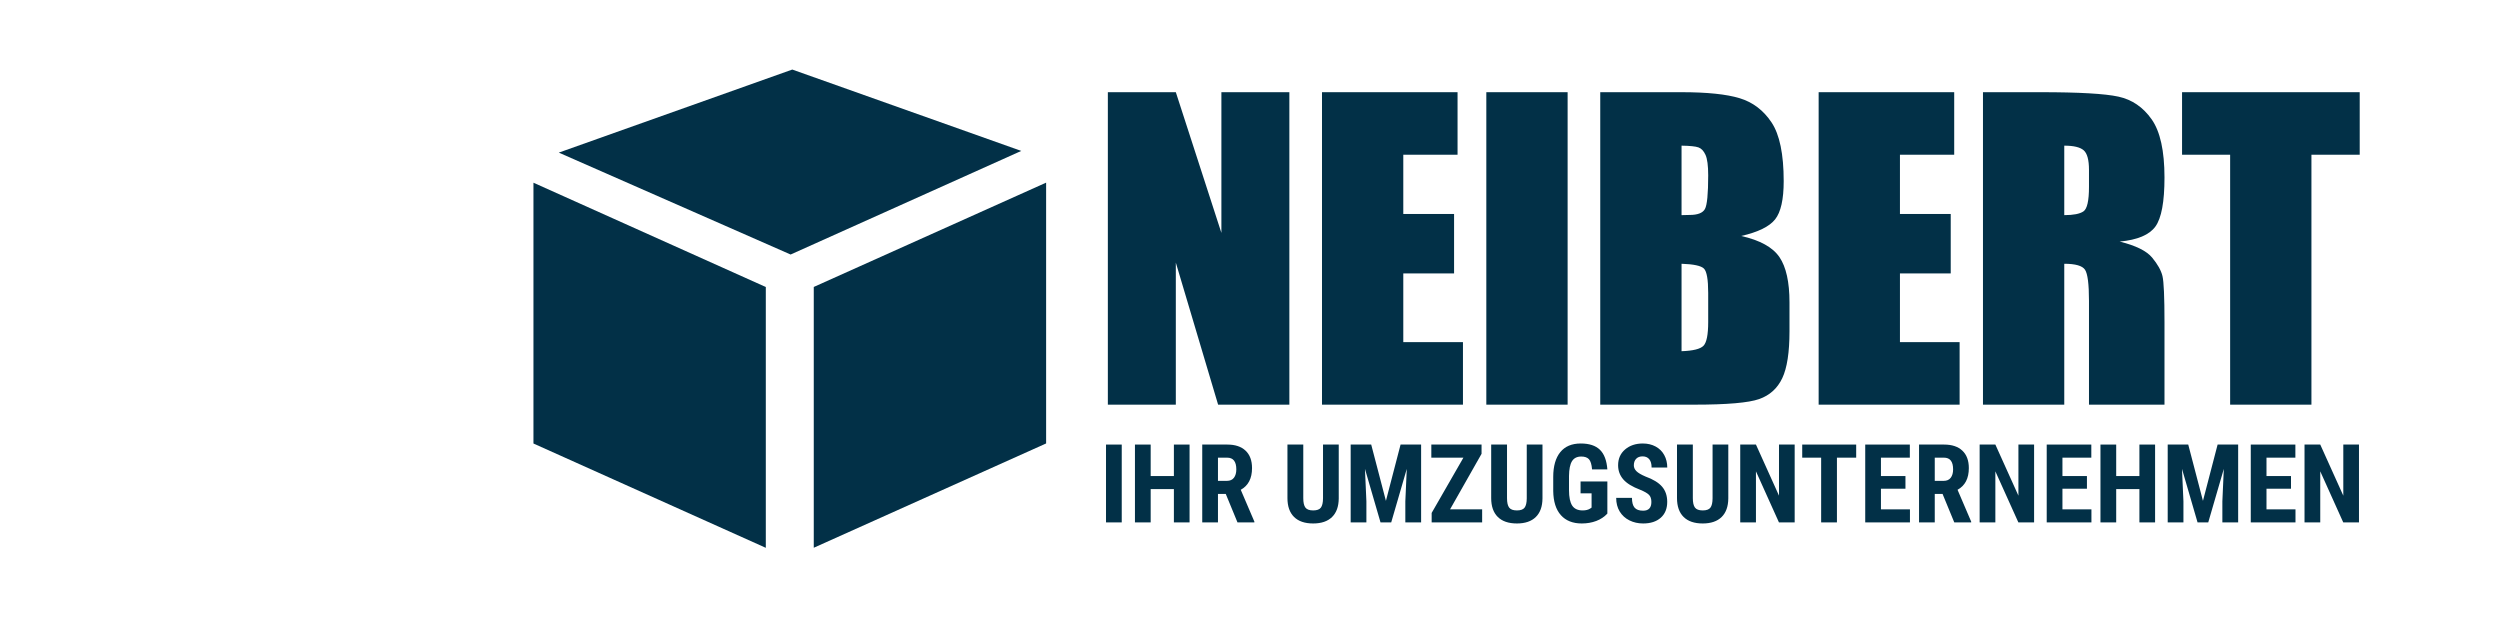 <?xml version="1.0" encoding="UTF-8" standalone="no"?>
<!DOCTYPE svg PUBLIC "-//W3C//DTD SVG 1.1//EN" "http://www.w3.org/Graphics/SVG/1.1/DTD/svg11.dtd">
<svg width="100%" height="100%" viewBox="0 0 3408 857" version="1.1" xmlns="http://www.w3.org/2000/svg" xmlns:xlink="http://www.w3.org/1999/xlink" xml:space="preserve" xmlns:serif="http://www.serif.com/" style="fill-rule:evenodd;clip-rule:evenodd;stroke-linejoin:round;stroke-miterlimit:2;">
    <g id="ArtBoard1" transform="matrix(0.971,0,0,0.345,0,0)">
        <rect x="0" y="0" width="3507.87" height="2480.32" style="fill:none;"/>
        <g transform="matrix(2.776,0,0,7.809,-1205.63,-8355.11)">
            <g>
                <g>
                    <g>
                        <g transform="matrix(1,0,0,1,634.618,327.943)">
                            <path d="M451.76,788.641L451.76,946.746L415.724,946.746L394.338,874.871L394.338,946.746L359.963,946.746L359.963,788.641L394.338,788.641L417.385,859.832L417.385,788.641L451.76,788.641Z" style="fill:rgb(2,48,71);fill-rule:nonzero;"/>
                            <path d="M468.263,788.641L536.818,788.641L536.818,820.281L509.377,820.281L509.377,850.262L535.06,850.262L535.06,880.34L509.377,880.34L509.377,915.105L539.552,915.105L539.552,946.746L468.263,946.746L468.263,788.641Z" style="fill:rgb(2,48,71);fill-rule:nonzero;"/>
                            <rect x="551.369" y="788.641" width="41.113" height="158.105" style="fill:rgb(2,48,71);"/>
                            <path d="M608.986,788.641L650.002,788.641C662.957,788.641 672.772,789.65 679.445,791.668C686.118,793.686 691.506,797.771 695.607,803.924C699.709,810.076 701.76,819.988 701.76,833.66C701.76,842.905 700.311,849.35 697.414,852.996C694.517,856.642 688.804,859.441 680.275,861.395C689.78,863.543 696.226,867.107 699.611,872.088C702.996,877.068 704.689,884.702 704.689,894.988L704.689,909.637C704.689,920.314 703.469,928.224 701.027,933.367C698.586,938.51 694.696,942.026 689.357,943.914C684.019,945.802 673.081,946.746 656.545,946.746L608.986,946.746L608.986,788.641ZM650.099,815.691L650.099,850.848C651.857,850.783 653.224,850.75 654.201,850.75C658.237,850.75 660.809,849.757 661.916,847.771C663.023,845.786 663.576,840.105 663.576,830.73C663.576,825.783 663.12,822.316 662.209,820.33C661.297,818.344 660.109,817.091 658.644,816.57C657.179,816.049 654.331,815.756 650.099,815.691ZM650.099,875.457L650.099,919.695C655.894,919.5 659.588,918.589 661.183,916.961C662.778,915.333 663.576,911.329 663.576,904.949L663.576,890.203C663.576,883.432 662.86,879.331 661.427,877.898C659.995,876.466 656.219,875.652 650.099,875.457Z" style="fill:rgb(2,48,71);fill-rule:nonzero;"/>
                            <path d="M719.435,788.641L787.99,788.641L787.99,820.281L760.549,820.281L760.549,850.262L786.232,850.262L786.232,880.34L760.549,880.34L760.549,915.105L790.724,915.105L790.724,946.746L719.435,946.746L719.435,788.641Z" style="fill:rgb(2,48,71);fill-rule:nonzero;"/>
                            <path d="M802.541,788.641L831.642,788.641C851.043,788.641 864.178,789.389 871.047,790.887C877.915,792.384 883.514,796.209 887.844,802.361C892.173,808.514 894.338,818.328 894.338,831.805C894.338,844.109 892.808,852.378 889.748,856.609C886.688,860.841 880.666,863.38 871.681,864.227C879.819,866.245 885.288,868.947 888.088,872.332C890.887,875.717 892.629,878.826 893.312,881.658C893.996,884.49 894.338,892.286 894.338,905.047L894.338,946.746L856.154,946.746L856.154,894.207C856.154,885.743 855.487,880.503 854.152,878.484C852.817,876.466 849.318,875.457 843.654,875.457L843.654,946.746L802.541,946.746L802.541,788.641ZM843.654,815.691L843.654,850.848C848.276,850.848 851.515,850.213 853.371,848.943C855.226,847.674 856.154,843.556 856.154,836.59L856.154,827.898C856.154,822.885 855.259,819.598 853.469,818.035C851.678,816.473 848.407,815.691 843.654,815.691Z" style="fill:rgb(2,48,71);fill-rule:nonzero;"/>
                            <path d="M993.068,788.641L993.068,820.281L968.654,820.281L968.654,946.746L927.541,946.746L927.541,820.281L903.224,820.281L903.224,788.641L993.068,788.641Z" style="fill:rgb(2,48,71);fill-rule:nonzero;"/>
                        </g>
                        <g transform="matrix(0.554,0,0,0.554,709.278,781.288)">
                            <rect x="513.31" y="927.059" width="14.355" height="71.094" style="fill:rgb(2,48,71);"/>
                            <path d="M589.58,998.153L575.273,998.153L575.273,967.733L554.082,967.733L554.082,998.153L539.726,998.153L539.726,927.059L554.082,927.059L554.082,955.819L575.273,955.819L575.273,927.059L589.58,927.059L589.58,998.153Z" style="fill:rgb(2,48,71);fill-rule:nonzero;"/>
                            <path d="M622.636,972.176L615.507,972.176L615.507,998.153L601.152,998.153L601.152,927.059L624.052,927.059C631.246,927.059 636.805,928.923 640.727,932.65C644.65,936.377 646.611,941.675 646.611,948.543C646.611,957.983 643.177,964.592 636.308,968.368L648.759,997.469L648.759,998.153L633.33,998.153L622.636,972.176ZM615.507,960.213L623.662,960.213C626.526,960.213 628.675,959.261 630.107,957.357C631.539,955.453 632.255,952.905 632.255,949.715C632.255,942.586 629.472,939.022 623.906,939.022L615.507,939.022L615.507,960.213Z" style="fill:rgb(2,48,71);fill-rule:nonzero;"/>
                            <path d="M725.761,927.059L725.761,976.278C725.696,983.667 723.662,989.323 719.658,993.245C715.654,997.168 709.908,999.129 702.421,999.129C694.804,999.129 688.986,997.144 684.965,993.172C680.945,989.201 678.935,983.455 678.935,975.936L678.935,927.059L693.388,927.059L693.388,975.985C693.388,980.021 694.039,982.902 695.341,984.627C696.643,986.353 699.004,987.215 702.421,987.215C705.839,987.215 708.183,986.361 709.453,984.652C710.722,982.943 711.373,980.135 711.406,976.229L711.406,927.059L725.761,927.059Z" style="fill:rgb(2,48,71);fill-rule:nonzero;"/>
                            <path d="M755.4,927.059L768.828,978.475L782.207,927.059L800.957,927.059L800.957,998.153L786.552,998.153L786.552,978.914L787.871,949.276L773.662,998.153L763.896,998.153L749.687,949.276L751.005,978.914L751.005,998.153L736.65,998.153L736.65,927.059L755.4,927.059Z" style="fill:rgb(2,48,71);fill-rule:nonzero;"/>
                            <path d="M827.373,986.239L856.67,986.239L856.67,998.153L810.576,998.153L810.576,989.51L839.58,939.022L810.283,939.022L810.283,927.059L856.132,927.059L856.132,935.506L827.373,986.239Z" style="fill:rgb(2,48,71);fill-rule:nonzero;"/>
                            <path d="M911.748,927.059L911.748,976.278C911.683,983.667 909.648,989.323 905.644,993.245C901.64,997.168 895.895,999.129 888.408,999.129C880.791,999.129 874.972,997.144 870.952,993.172C866.932,989.201 864.921,983.455 864.921,975.936L864.921,927.059L879.375,927.059L879.375,975.985C879.375,980.021 880.026,982.902 881.328,984.627C882.63,986.353 884.99,987.215 888.408,987.215C891.826,987.215 894.17,986.361 895.439,984.652C896.709,982.943 897.36,980.135 897.392,976.229L897.392,927.059L911.748,927.059Z" style="fill:rgb(2,48,71);fill-rule:nonzero;"/>
                            <path d="M970.976,990.096C968.209,993.091 964.816,995.345 960.796,996.859C956.775,998.372 952.373,999.129 947.588,999.129C939.417,999.129 933.069,996.598 928.545,991.536C924.02,986.475 921.692,979.11 921.562,969.442L921.562,956.649C921.562,946.851 923.702,939.307 927.983,934.017C932.264,928.727 938.505,926.082 946.709,926.082C954.423,926.082 960.242,927.987 964.165,931.795C968.087,935.604 970.358,941.577 970.976,949.715L957.011,949.715C956.621,945.19 955.677,942.106 954.179,940.462C952.682,938.818 950.338,937.996 947.148,937.996C943.274,937.996 940.459,939.412 938.701,942.244C936.943,945.077 936.032,949.585 935.966,955.77L935.966,968.661C935.966,975.138 936.935,979.85 938.872,982.796C940.809,985.742 943.99,987.215 948.418,987.215C951.25,987.215 953.545,986.646 955.302,985.506L956.572,984.627L956.572,971.59L946.513,971.59L946.513,960.75L970.976,960.75L970.976,990.096Z" style="fill:rgb(2,48,71);fill-rule:nonzero;"/>
                            <path d="M1011.16,979.5C1011.16,976.603 1010.42,974.414 1008.94,972.933C1007.46,971.452 1004.76,969.914 1000.86,968.319C993.73,965.617 988.603,962.451 985.478,958.822C982.353,955.192 980.791,950.903 980.791,945.955C980.791,939.966 982.915,935.156 987.163,931.527C991.411,927.897 996.806,926.082 1003.35,926.082C1007.71,926.082 1011.6,927.002 1015.02,928.841C1018.44,930.68 1021.07,933.276 1022.9,936.629C1024.74,939.982 1025.66,943.791 1025.66,948.055L1011.36,948.055C1011.36,944.735 1010.65,942.204 1009.23,940.462C1007.82,938.721 1005.77,937.85 1003.11,937.85C1000.6,937.85 998.645,938.591 997.246,940.072C995.846,941.553 995.146,943.547 995.146,946.053C995.146,948.006 995.927,949.772 997.49,951.351C999.052,952.93 1001.82,954.565 1005.79,956.258C1012.72,958.765 1017.76,961.841 1020.9,965.487C1024.04,969.133 1025.62,973.771 1025.62,979.403C1025.62,985.588 1023.64,990.422 1019.71,993.905C1015.77,997.388 1010.41,999.129 1003.64,999.129C999.052,999.129 994.869,998.185 991.093,996.297C987.317,994.409 984.363,991.707 982.231,988.192C980.099,984.676 979.033,980.526 979.033,975.741L993.437,975.741C993.437,979.842 994.235,982.821 995.83,984.676C997.425,986.532 1000.03,987.459 1003.64,987.459C1008.65,987.459 1011.16,984.806 1011.16,979.5Z" style="fill:rgb(2,48,71);fill-rule:nonzero;"/>
                            <path d="M1081.38,927.059L1081.38,976.278C1081.31,983.667 1079.28,989.323 1075.27,993.245C1071.27,997.168 1065.52,999.129 1058.04,999.129C1050.42,999.129 1044.6,997.144 1040.58,993.172C1036.56,989.201 1034.55,983.455 1034.55,975.936L1034.55,927.059L1049,927.059L1049,975.985C1049,980.021 1049.65,982.902 1050.96,984.627C1052.26,986.353 1054.62,987.215 1058.04,987.215C1061.45,987.215 1063.8,986.361 1065.07,984.652C1066.34,982.943 1066.99,980.135 1067.02,976.229L1067.02,927.059L1081.38,927.059Z" style="fill:rgb(2,48,71);fill-rule:nonzero;"/>
                            <path d="M1141.97,998.153L1127.62,998.153L1106.62,951.522L1106.62,998.153L1092.27,998.153L1092.27,927.059L1106.62,927.059L1127.67,973.739L1127.67,927.059L1141.97,927.059L1141.97,998.153Z" style="fill:rgb(2,48,71);fill-rule:nonzero;"/>
                            <path d="M1198.12,939.022L1180.55,939.022L1180.55,998.153L1166.14,998.153L1166.14,939.022L1148.86,939.022L1148.86,927.059L1198.12,927.059L1198.12,939.022Z" style="fill:rgb(2,48,71);fill-rule:nonzero;"/>
                            <path d="M1243.1,967.391L1220.73,967.391L1220.73,986.239L1247.2,986.239L1247.2,998.153L1206.38,998.153L1206.38,927.059L1247.1,927.059L1247.1,939.022L1220.73,939.022L1220.73,955.819L1243.1,955.819L1243.1,967.391Z" style="fill:rgb(2,48,71);fill-rule:nonzero;"/>
                            <path d="M1276.98,972.176L1269.85,972.176L1269.85,998.153L1255.5,998.153L1255.5,927.059L1278.4,927.059C1285.59,927.059 1291.15,928.923 1295.07,932.65C1299,936.377 1300.96,941.675 1300.96,948.543C1300.96,957.983 1297.52,964.592 1290.65,968.368L1303.11,997.469L1303.11,998.153L1287.67,998.153L1276.98,972.176ZM1269.85,960.213L1278.01,960.213C1280.87,960.213 1283.02,959.261 1284.45,957.357C1285.88,955.453 1286.6,952.905 1286.6,949.715C1286.6,942.586 1283.82,939.022 1278.25,939.022L1269.85,939.022L1269.85,960.213Z" style="fill:rgb(2,48,71);fill-rule:nonzero;"/>
                            <path d="M1360.53,998.153L1346.17,998.153L1325.17,951.522L1325.17,998.153L1310.82,998.153L1310.82,927.059L1325.17,927.059L1346.22,973.739L1346.22,927.059L1360.53,927.059L1360.53,998.153Z" style="fill:rgb(2,48,71);fill-rule:nonzero;"/>
                            <path d="M1408.77,967.391L1386.41,967.391L1386.41,986.239L1412.87,986.239L1412.87,998.153L1372.05,998.153L1372.05,927.059L1412.77,927.059L1412.77,939.022L1386.41,939.022L1386.41,955.819L1408.77,955.819L1408.77,967.391Z" style="fill:rgb(2,48,71);fill-rule:nonzero;"/>
                            <path d="M1470.98,998.153L1456.67,998.153L1456.67,967.733L1435.48,967.733L1435.48,998.153L1421.12,998.153L1421.12,927.059L1435.48,927.059L1435.48,955.819L1456.67,955.819L1456.67,927.059L1470.98,927.059L1470.98,998.153Z" style="fill:rgb(2,48,71);fill-rule:nonzero;"/>
                            <path d="M1501.25,927.059L1514.68,978.475L1528.06,927.059L1546.81,927.059L1546.81,998.153L1532.4,998.153L1532.4,978.914L1533.72,949.276L1519.51,998.153L1509.75,998.153L1495.54,949.276L1496.86,978.914L1496.86,998.153L1482.5,998.153L1482.5,927.059L1501.25,927.059Z" style="fill:rgb(2,48,71);fill-rule:nonzero;"/>
                            <path d="M1595.05,967.391L1572.68,967.391L1572.68,986.239L1599.15,986.239L1599.15,998.153L1558.33,998.153L1558.33,927.059L1599.05,927.059L1599.05,939.022L1572.68,939.022L1572.68,955.819L1595.05,955.819L1595.05,967.391Z" style="fill:rgb(2,48,71);fill-rule:nonzero;"/>
                            <path d="M1657.11,998.153L1642.75,998.153L1621.76,951.522L1621.76,998.153L1607.4,998.153L1607.4,927.059L1621.76,927.059L1642.8,973.739L1642.8,927.059L1657.11,927.059L1657.11,998.153Z" style="fill:rgb(2,48,71);fill-rule:nonzero;"/>
                        </g>
                    </g>
                    <g transform="matrix(1,0,0,1.123,468.002,497.191)">
                        <g>
                            <g>
                                <g transform="matrix(1,0,0,1,0,1.651)">
                                    <path d="M353.598,637.683L236.088,590.683L236.088,708.193L353.598,755.193L353.598,637.683Z" style="fill:rgb(2,48,71);"/>
                                </g>
                                <g transform="matrix(-1,0,0,1,731.448,1.621)">
                                    <path d="M353.598,637.683L236.088,590.683L236.088,708.193L353.598,755.193L353.598,637.683Z" style="fill:rgb(2,48,71);"/>
                                </g>
                                <g transform="matrix(0.707,-0.707,0.707,0.707,-219.389,537.623)">
                                    <path d="M412.061,417.334L302.079,360.285L352.524,475.678L468.028,525.153L412.061,417.334Z" style="fill:rgb(2,48,71);"/>
                                </g>
                            </g>
                        </g>
                    </g>
                </g>
            </g>
        </g>
    </g>
</svg>
